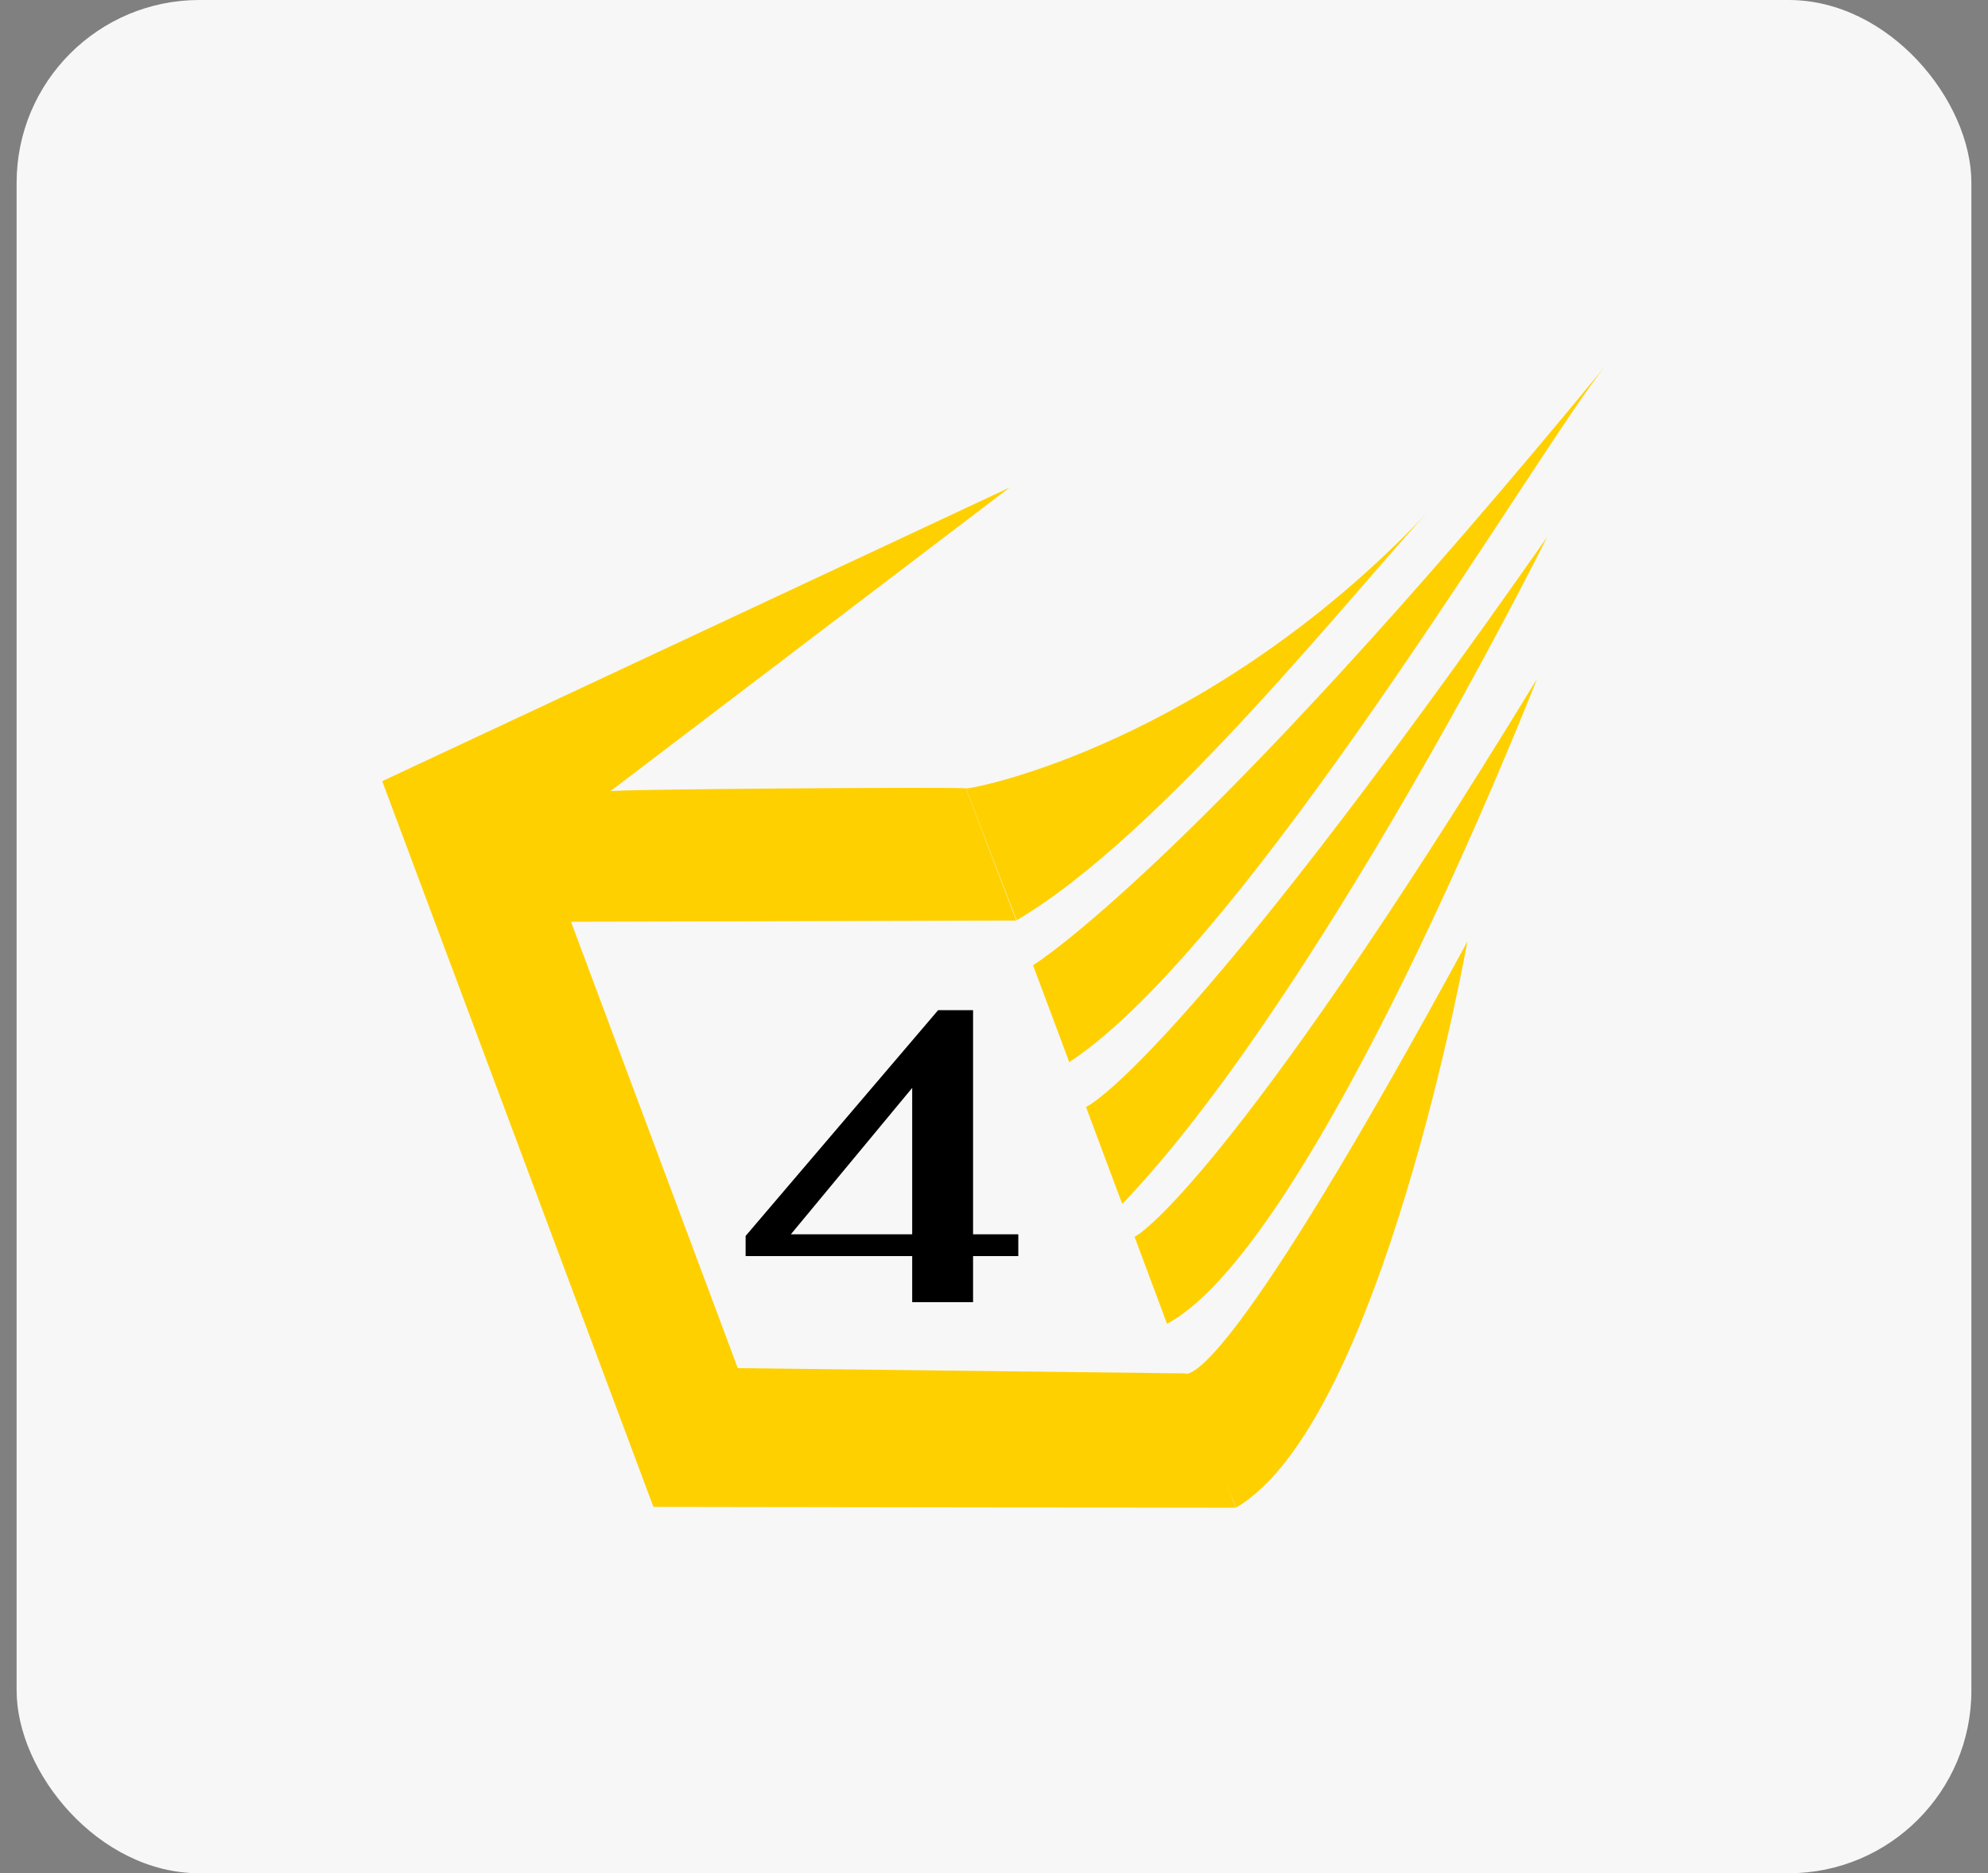 <svg width="87" height="82" viewBox="0 0 87 82" fill="none" xmlns="http://www.w3.org/2000/svg">
<rect x="0" y="0" width="87" height="82" fill="#808080" stroke="none"/>
<rect x="0.727" width="85.546" height="82" rx="8" fill="#F7F7F7"/>
<path d="M51.84 60.134C52.111 60.185 53.892 60.223 64.217 41.212C64.217 41.212 60.462 62.257 54.094 65.994C54.094 65.994 51.717 60.111 51.837 60.134H51.84Z" fill="#FFD000"/>
<path d="M42.266 34.509C42.537 34.561 52.901 32.556 62.496 22.405C59.417 25.665 50.857 36.548 44.491 40.282L42.268 34.509H42.266Z" fill="#FFD000"/>
<path d="M45.208 42.25C45.266 42.228 52.346 37.802 70.272 16C67.425 19.463 54.624 41.338 46.794 46.495L45.208 42.252V42.25Z" fill="#FFD000"/>
<path d="M49.648 54.132C49.637 54.217 53.718 51.911 67.265 29.717C67.265 29.717 57.583 54.468 51.072 57.948L49.648 54.132Z" fill="#FFD000"/>
<path d="M47.526 48.457C47.584 48.434 51.508 46.645 67.707 23.509C67.707 23.509 57.548 43.901 49.113 52.702L47.526 48.459V48.457Z" fill="#FFD000"/>
<path d="M26.703 34.64L44.182 21.342L16.727 34.194L28.596 65.963L54.081 66L51.883 60.119L32.287 59.889L24.988 40.349L44.476 40.295L42.266 34.51C42.189 34.439 26.62 34.545 26.703 34.638V34.64Z" fill="#FFD000"/>
<path d="M39.92 54.984H32.63V54.102L41.054 44.22H42.584V54.03H44.564V54.984H42.584V57H39.92V54.984ZM39.92 54.03V47.622L34.61 54.03H39.92Z" fill="black"/>
</svg>
